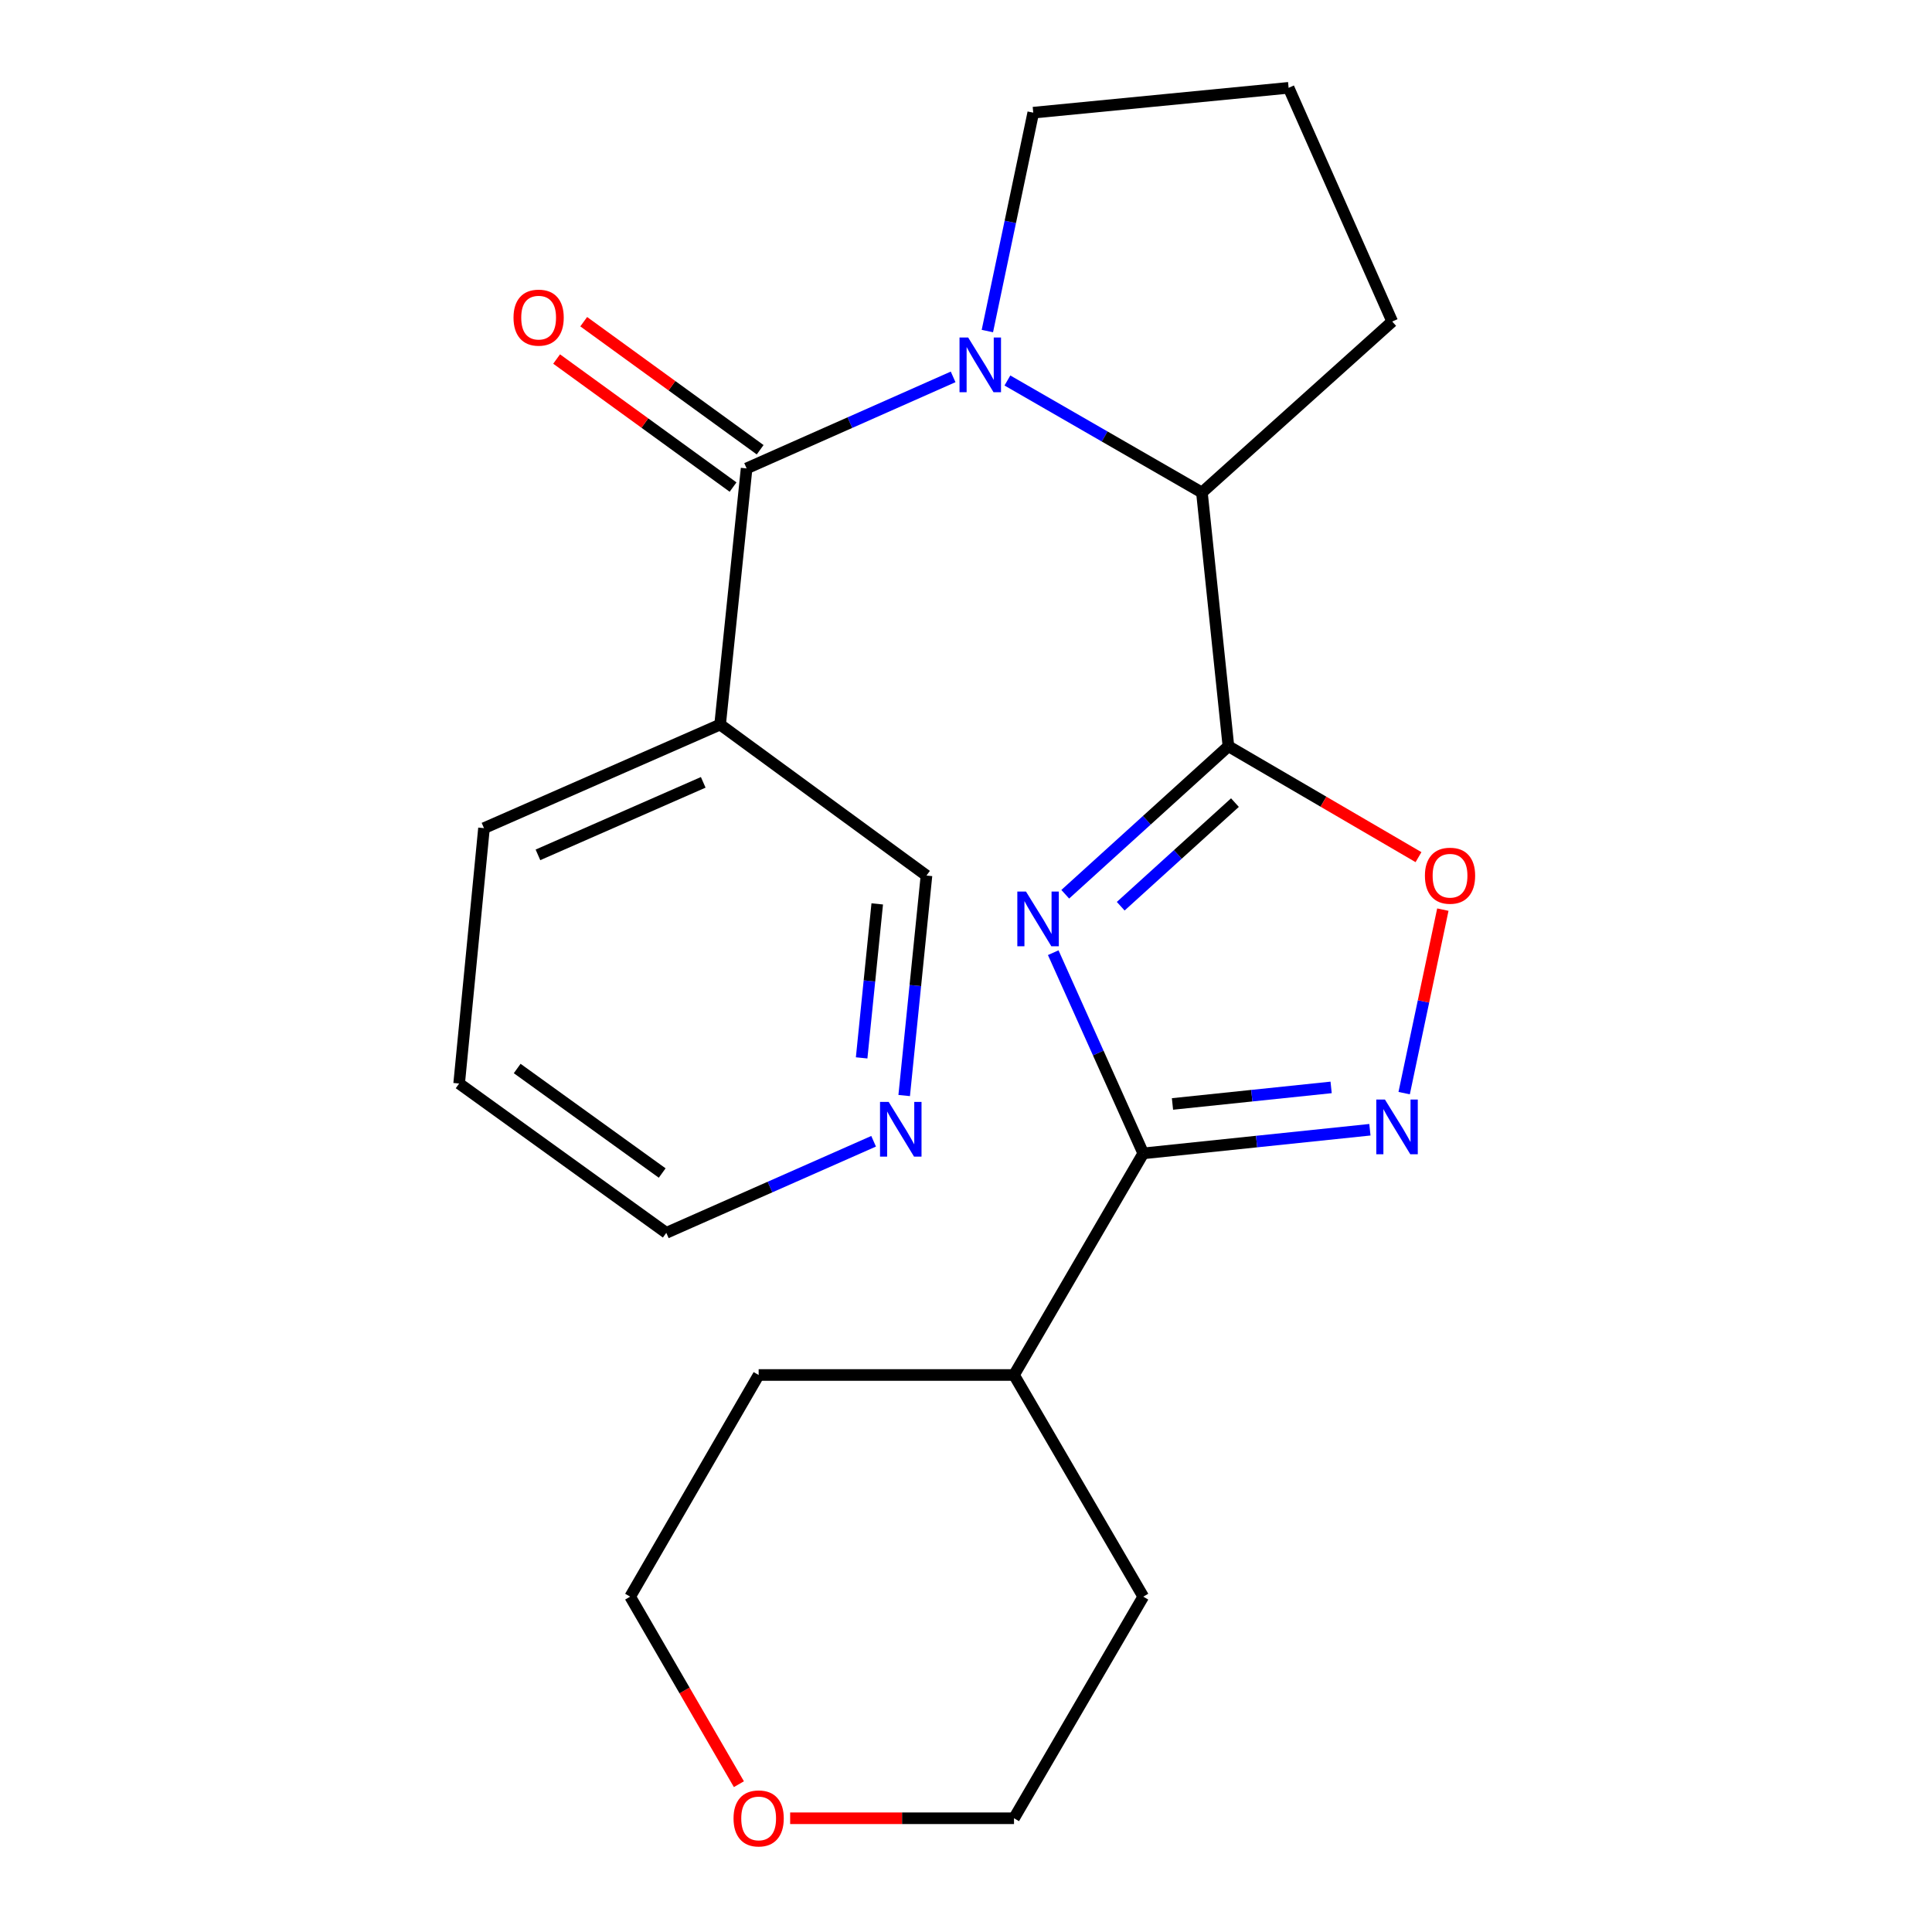 <?xml version='1.0' encoding='iso-8859-1'?>
<svg version='1.1' baseProfile='full'
              xmlns='http://www.w3.org/2000/svg'
                      xmlns:rdkit='http://www.rdkit.org/xml'
                      xmlns:xlink='http://www.w3.org/1999/xlink'
                  xml:space='preserve'
width='1000px' height='1000px' viewBox='0 0 1000 1000'>
<!-- END OF HEADER -->
<rect style='opacity:1.0;fill:#FFFFFF;stroke:none' width='1000' height='1000' x='0' y='0'> </rect>
<path class='bond-0' d='M 551.371,462.866 L 593.6,424.56' style='fill:none;fill-rule:evenodd;stroke:#0000FF;stroke-width:6px;stroke-linecap:butt;stroke-linejoin:miter;stroke-opacity:1' />
<path class='bond-0' d='M 593.6,424.56 L 635.829,386.254' style='fill:none;fill-rule:evenodd;stroke:#000000;stroke-width:6px;stroke-linecap:butt;stroke-linejoin:miter;stroke-opacity:1' />
<path class='bond-0' d='M 580.08,469.058 L 609.641,442.243' style='fill:none;fill-rule:evenodd;stroke:#0000FF;stroke-width:6px;stroke-linecap:butt;stroke-linejoin:miter;stroke-opacity:1' />
<path class='bond-0' d='M 609.641,442.243 L 639.201,415.429' style='fill:none;fill-rule:evenodd;stroke:#000000;stroke-width:6px;stroke-linecap:butt;stroke-linejoin:miter;stroke-opacity:1' />
<path class='bond-3' d='M 545.15,493.11 L 568.452,545.049' style='fill:none;fill-rule:evenodd;stroke:#0000FF;stroke-width:6px;stroke-linecap:butt;stroke-linejoin:miter;stroke-opacity:1' />
<path class='bond-3' d='M 568.452,545.049 L 591.753,596.988' style='fill:none;fill-rule:evenodd;stroke:#000000;stroke-width:6px;stroke-linecap:butt;stroke-linejoin:miter;stroke-opacity:1' />
<path class='bond-5' d='M 635.829,386.254 L 685.021,414.957' style='fill:none;fill-rule:evenodd;stroke:#000000;stroke-width:6px;stroke-linecap:butt;stroke-linejoin:miter;stroke-opacity:1' />
<path class='bond-5' d='M 685.021,414.957 L 734.214,443.66' style='fill:none;fill-rule:evenodd;stroke:#FF0000;stroke-width:6px;stroke-linecap:butt;stroke-linejoin:miter;stroke-opacity:1' />
<path class='bond-6' d='M 635.829,386.254 L 622.114,254.929' style='fill:none;fill-rule:evenodd;stroke:#000000;stroke-width:6px;stroke-linecap:butt;stroke-linejoin:miter;stroke-opacity:1' />
<path class='bond-1' d='M 521.432,196.941 L 571.773,225.935' style='fill:none;fill-rule:evenodd;stroke:#0000FF;stroke-width:6px;stroke-linecap:butt;stroke-linejoin:miter;stroke-opacity:1' />
<path class='bond-1' d='M 571.773,225.935 L 622.114,254.929' style='fill:none;fill-rule:evenodd;stroke:#000000;stroke-width:6px;stroke-linecap:butt;stroke-linejoin:miter;stroke-opacity:1' />
<path class='bond-2' d='M 493.335,195.075 L 439.889,218.761' style='fill:none;fill-rule:evenodd;stroke:#0000FF;stroke-width:6px;stroke-linecap:butt;stroke-linejoin:miter;stroke-opacity:1' />
<path class='bond-2' d='M 439.889,218.761 L 386.443,242.448' style='fill:none;fill-rule:evenodd;stroke:#000000;stroke-width:6px;stroke-linecap:butt;stroke-linejoin:miter;stroke-opacity:1' />
<path class='bond-12' d='M 511.059,171.355 L 522.935,114.838' style='fill:none;fill-rule:evenodd;stroke:#0000FF;stroke-width:6px;stroke-linecap:butt;stroke-linejoin:miter;stroke-opacity:1' />
<path class='bond-12' d='M 522.935,114.838 L 534.812,58.32' style='fill:none;fill-rule:evenodd;stroke:#000000;stroke-width:6px;stroke-linecap:butt;stroke-linejoin:miter;stroke-opacity:1' />
<path class='bond-7' d='M 386.443,242.448 L 372.729,375.033' style='fill:none;fill-rule:evenodd;stroke:#000000;stroke-width:6px;stroke-linecap:butt;stroke-linejoin:miter;stroke-opacity:1' />
<path class='bond-8' d='M 393.455,232.787 L 347.793,199.649' style='fill:none;fill-rule:evenodd;stroke:#000000;stroke-width:6px;stroke-linecap:butt;stroke-linejoin:miter;stroke-opacity:1' />
<path class='bond-8' d='M 347.793,199.649 L 302.131,166.511' style='fill:none;fill-rule:evenodd;stroke:#FF0000;stroke-width:6px;stroke-linecap:butt;stroke-linejoin:miter;stroke-opacity:1' />
<path class='bond-8' d='M 379.432,252.109 L 333.77,218.971' style='fill:none;fill-rule:evenodd;stroke:#000000;stroke-width:6px;stroke-linecap:butt;stroke-linejoin:miter;stroke-opacity:1' />
<path class='bond-8' d='M 333.77,218.971 L 288.108,185.833' style='fill:none;fill-rule:evenodd;stroke:#FF0000;stroke-width:6px;stroke-linecap:butt;stroke-linejoin:miter;stroke-opacity:1' />
<path class='bond-4' d='M 591.753,596.988 L 650.408,590.87' style='fill:none;fill-rule:evenodd;stroke:#000000;stroke-width:6px;stroke-linecap:butt;stroke-linejoin:miter;stroke-opacity:1' />
<path class='bond-4' d='M 650.408,590.87 L 709.063,584.752' style='fill:none;fill-rule:evenodd;stroke:#0000FF;stroke-width:6px;stroke-linecap:butt;stroke-linejoin:miter;stroke-opacity:1' />
<path class='bond-4' d='M 606.873,571.407 L 647.931,567.124' style='fill:none;fill-rule:evenodd;stroke:#000000;stroke-width:6px;stroke-linecap:butt;stroke-linejoin:miter;stroke-opacity:1' />
<path class='bond-4' d='M 647.931,567.124 L 688.989,562.841' style='fill:none;fill-rule:evenodd;stroke:#0000FF;stroke-width:6px;stroke-linecap:butt;stroke-linejoin:miter;stroke-opacity:1' />
<path class='bond-9' d='M 591.753,596.988 L 524.851,711.694' style='fill:none;fill-rule:evenodd;stroke:#000000;stroke-width:6px;stroke-linecap:butt;stroke-linejoin:miter;stroke-opacity:1' />
<path class='bond-23' d='M 726.79,565.803 L 736.803,518.312' style='fill:none;fill-rule:evenodd;stroke:#0000FF;stroke-width:6px;stroke-linecap:butt;stroke-linejoin:miter;stroke-opacity:1' />
<path class='bond-23' d='M 736.803,518.312 L 746.815,470.82' style='fill:none;fill-rule:evenodd;stroke:#FF0000;stroke-width:6px;stroke-linecap:butt;stroke-linejoin:miter;stroke-opacity:1' />
<path class='bond-14' d='M 622.114,254.929 L 720.611,166.42' style='fill:none;fill-rule:evenodd;stroke:#000000;stroke-width:6px;stroke-linecap:butt;stroke-linejoin:miter;stroke-opacity:1' />
<path class='bond-13' d='M 372.729,375.033 L 479.542,453.183' style='fill:none;fill-rule:evenodd;stroke:#000000;stroke-width:6px;stroke-linecap:butt;stroke-linejoin:miter;stroke-opacity:1' />
<path class='bond-15' d='M 372.729,375.033 L 250.516,428.658' style='fill:none;fill-rule:evenodd;stroke:#000000;stroke-width:6px;stroke-linecap:butt;stroke-linejoin:miter;stroke-opacity:1' />
<path class='bond-15' d='M 363.99,404.939 L 278.441,442.477' style='fill:none;fill-rule:evenodd;stroke:#000000;stroke-width:6px;stroke-linecap:butt;stroke-linejoin:miter;stroke-opacity:1' />
<path class='bond-20' d='M 524.851,711.694 L 591.753,826.425' style='fill:none;fill-rule:evenodd;stroke:#000000;stroke-width:6px;stroke-linecap:butt;stroke-linejoin:miter;stroke-opacity:1' />
<path class='bond-21' d='M 524.851,711.694 L 392.677,711.694' style='fill:none;fill-rule:evenodd;stroke:#000000;stroke-width:6px;stroke-linecap:butt;stroke-linejoin:miter;stroke-opacity:1' />
<path class='bond-10' d='M 468.007,567.047 L 473.774,510.115' style='fill:none;fill-rule:evenodd;stroke:#0000FF;stroke-width:6px;stroke-linecap:butt;stroke-linejoin:miter;stroke-opacity:1' />
<path class='bond-10' d='M 473.774,510.115 L 479.542,453.183' style='fill:none;fill-rule:evenodd;stroke:#000000;stroke-width:6px;stroke-linecap:butt;stroke-linejoin:miter;stroke-opacity:1' />
<path class='bond-10' d='M 445.984,547.561 L 450.021,507.709' style='fill:none;fill-rule:evenodd;stroke:#0000FF;stroke-width:6px;stroke-linecap:butt;stroke-linejoin:miter;stroke-opacity:1' />
<path class='bond-10' d='M 450.021,507.709 L 454.058,467.856' style='fill:none;fill-rule:evenodd;stroke:#000000;stroke-width:6px;stroke-linecap:butt;stroke-linejoin:miter;stroke-opacity:1' />
<path class='bond-26' d='M 452.181,590.717 L 398.528,614.418' style='fill:none;fill-rule:evenodd;stroke:#0000FF;stroke-width:6px;stroke-linecap:butt;stroke-linejoin:miter;stroke-opacity:1' />
<path class='bond-26' d='M 398.528,614.418 L 344.875,638.119' style='fill:none;fill-rule:evenodd;stroke:#000000;stroke-width:6px;stroke-linecap:butt;stroke-linejoin:miter;stroke-opacity:1' />
<path class='bond-11' d='M 382.453,923.495 L 354.313,874.96' style='fill:none;fill-rule:evenodd;stroke:#FF0000;stroke-width:6px;stroke-linecap:butt;stroke-linejoin:miter;stroke-opacity:1' />
<path class='bond-11' d='M 354.313,874.96 L 326.173,826.425' style='fill:none;fill-rule:evenodd;stroke:#000000;stroke-width:6px;stroke-linecap:butt;stroke-linejoin:miter;stroke-opacity:1' />
<path class='bond-24' d='M 408.982,941.13 L 466.916,941.13' style='fill:none;fill-rule:evenodd;stroke:#FF0000;stroke-width:6px;stroke-linecap:butt;stroke-linejoin:miter;stroke-opacity:1' />
<path class='bond-24' d='M 466.916,941.13 L 524.851,941.13' style='fill:none;fill-rule:evenodd;stroke:#000000;stroke-width:6px;stroke-linecap:butt;stroke-linejoin:miter;stroke-opacity:1' />
<path class='bond-25' d='M 534.812,58.32 L 666.985,45.455' style='fill:none;fill-rule:evenodd;stroke:#000000;stroke-width:6px;stroke-linecap:butt;stroke-linejoin:miter;stroke-opacity:1' />
<path class='bond-16' d='M 720.611,166.42 L 666.985,45.455' style='fill:none;fill-rule:evenodd;stroke:#000000;stroke-width:6px;stroke-linecap:butt;stroke-linejoin:miter;stroke-opacity:1' />
<path class='bond-22' d='M 250.516,428.658 L 237.651,560.831' style='fill:none;fill-rule:evenodd;stroke:#000000;stroke-width:6px;stroke-linecap:butt;stroke-linejoin:miter;stroke-opacity:1' />
<path class='bond-17' d='M 344.875,638.119 L 237.651,560.831' style='fill:none;fill-rule:evenodd;stroke:#000000;stroke-width:6px;stroke-linecap:butt;stroke-linejoin:miter;stroke-opacity:1' />
<path class='bond-17' d='M 342.752,607.158 L 267.695,553.057' style='fill:none;fill-rule:evenodd;stroke:#000000;stroke-width:6px;stroke-linecap:butt;stroke-linejoin:miter;stroke-opacity:1' />
<path class='bond-18' d='M 326.173,826.425 L 392.677,711.694' style='fill:none;fill-rule:evenodd;stroke:#000000;stroke-width:6px;stroke-linecap:butt;stroke-linejoin:miter;stroke-opacity:1' />
<path class='bond-19' d='M 524.851,941.13 L 591.753,826.425' style='fill:none;fill-rule:evenodd;stroke:#000000;stroke-width:6px;stroke-linecap:butt;stroke-linejoin:miter;stroke-opacity:1' />
<path  class='atom-0' d='M 531.046 461.465
L 540.326 476.465
Q 541.246 477.945, 542.726 480.625
Q 544.206 483.305, 544.286 483.465
L 544.286 461.465
L 548.046 461.465
L 548.046 489.785
L 544.166 489.785
L 534.206 473.385
Q 533.046 471.465, 531.806 469.265
Q 530.606 467.065, 530.246 466.385
L 530.246 489.785
L 526.566 489.785
L 526.566 461.465
L 531.046 461.465
' fill='#0000FF'/>
<path  class='atom-2' d='M 501.122 174.689
L 510.402 189.689
Q 511.322 191.169, 512.802 193.849
Q 514.282 196.529, 514.362 196.689
L 514.362 174.689
L 518.122 174.689
L 518.122 203.009
L 514.242 203.009
L 504.282 186.609
Q 503.122 184.689, 501.882 182.489
Q 500.682 180.289, 500.322 179.609
L 500.322 203.009
L 496.642 203.009
L 496.642 174.689
L 501.122 174.689
' fill='#0000FF'/>
<path  class='atom-5' d='M 716.844 569.127
L 726.124 584.127
Q 727.044 585.607, 728.524 588.287
Q 730.004 590.967, 730.084 591.127
L 730.084 569.127
L 733.844 569.127
L 733.844 597.447
L 729.964 597.447
L 720.004 581.047
Q 718.844 579.127, 717.604 576.927
Q 716.404 574.727, 716.044 574.047
L 716.044 597.447
L 712.364 597.447
L 712.364 569.127
L 716.844 569.127
' fill='#0000FF'/>
<path  class='atom-6' d='M 737.534 453.263
Q 737.534 446.463, 740.894 442.663
Q 744.254 438.863, 750.534 438.863
Q 756.814 438.863, 760.174 442.663
Q 763.534 446.463, 763.534 453.263
Q 763.534 460.143, 760.134 464.063
Q 756.734 467.943, 750.534 467.943
Q 744.294 467.943, 740.894 464.063
Q 737.534 460.183, 737.534 453.263
M 750.534 464.743
Q 754.854 464.743, 757.174 461.863
Q 759.534 458.943, 759.534 453.263
Q 759.534 447.703, 757.174 444.903
Q 754.854 442.063, 750.534 442.063
Q 746.214 442.063, 743.854 444.863
Q 741.534 447.663, 741.534 453.263
Q 741.534 458.983, 743.854 461.863
Q 746.214 464.743, 750.534 464.743
' fill='#FF0000'/>
<path  class='atom-9' d='M 265.795 164.404
Q 265.795 157.604, 269.155 153.804
Q 272.515 150.004, 278.795 150.004
Q 285.075 150.004, 288.435 153.804
Q 291.795 157.604, 291.795 164.404
Q 291.795 171.284, 288.395 175.204
Q 284.995 179.084, 278.795 179.084
Q 272.555 179.084, 269.155 175.204
Q 265.795 171.324, 265.795 164.404
M 278.795 175.884
Q 283.115 175.884, 285.435 173.004
Q 287.795 170.084, 287.795 164.404
Q 287.795 158.844, 285.435 156.044
Q 283.115 153.204, 278.795 153.204
Q 274.475 153.204, 272.115 156.004
Q 269.795 158.804, 269.795 164.404
Q 269.795 170.124, 272.115 173.004
Q 274.475 175.884, 278.795 175.884
' fill='#FF0000'/>
<path  class='atom-11' d='M 459.978 570.347
L 469.258 585.347
Q 470.178 586.827, 471.658 589.507
Q 473.138 592.187, 473.218 592.347
L 473.218 570.347
L 476.978 570.347
L 476.978 598.667
L 473.098 598.667
L 463.138 582.267
Q 461.978 580.347, 460.738 578.147
Q 459.538 575.947, 459.178 575.267
L 459.178 598.667
L 455.498 598.667
L 455.498 570.347
L 459.978 570.347
' fill='#0000FF'/>
<path  class='atom-12' d='M 379.677 941.21
Q 379.677 934.41, 383.037 930.61
Q 386.397 926.81, 392.677 926.81
Q 398.957 926.81, 402.317 930.61
Q 405.677 934.41, 405.677 941.21
Q 405.677 948.09, 402.277 952.01
Q 398.877 955.89, 392.677 955.89
Q 386.437 955.89, 383.037 952.01
Q 379.677 948.13, 379.677 941.21
M 392.677 952.69
Q 396.997 952.69, 399.317 949.81
Q 401.677 946.89, 401.677 941.21
Q 401.677 935.65, 399.317 932.85
Q 396.997 930.01, 392.677 930.01
Q 388.357 930.01, 385.997 932.81
Q 383.677 935.61, 383.677 941.21
Q 383.677 946.93, 385.997 949.81
Q 388.357 952.69, 392.677 952.69
' fill='#FF0000'/>
</svg>
